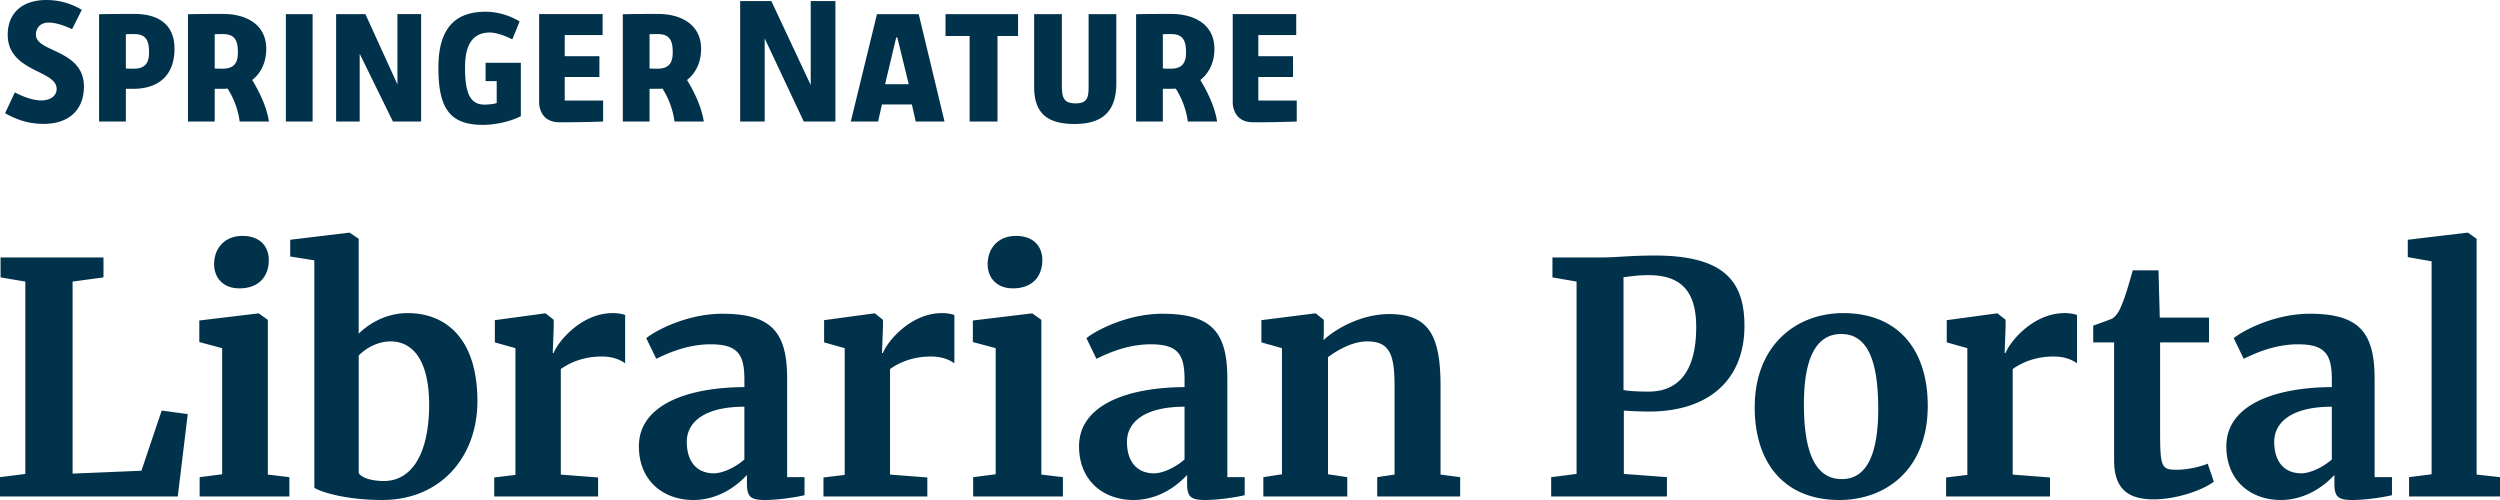 <svg xmlns="http://www.w3.org/2000/svg" fill="none" viewBox="0 0 160 32"><path fill="#01324B" d="M22.957 15.283v6.073c.66-.659 1.771-1.317 3.13-1.317 2.429 0 4.467 1.605 4.467 5.64 0 3.541-2.327 6.32-6.094 6.32-2.49 0-4.054-.575-4.342-.782V16.662l-1.544-.246v-1.072l3.766-.453h.041l.576.392ZM46.22 20.08c3.15 0 4.158 1.173 4.158 4.158v6.3h1.112v1.153c-.474.123-1.688.309-2.511.309-.927 0-1.174-.186-1.174-1.05v-.556c-.535.597-1.75 1.606-3.437 1.606-1.873 0-3.479-1.194-3.479-3.438 0-2.615 3.026-3.768 6.752-3.788v-.475c0-1.584-.392-2.263-2.162-2.263-1.564 0-2.82.616-3.479.925l-.638-1.317c.473-.412 2.532-1.564 4.858-1.564Zm28.17 0c3.15 0 4.16 1.173 4.16 4.158v6.3h1.11v1.153c-.472.123-1.688.309-2.511.309-.926 0-1.174-.186-1.174-1.05v-.556c-.535.597-1.75 1.605-3.436 1.606-1.874 0-3.48-1.194-3.48-3.438 0-2.615 3.026-3.768 6.752-3.788v-.475c0-1.584-.391-2.263-2.161-2.263-1.564 0-2.82.616-3.48.925l-.637-1.317c.474-.412 2.532-1.564 4.857-1.564Zm43.572-.041c3.5 0 5.414 2.325 5.414 5.928 0 4.097-2.696 6.033-5.661 6.033-3.478 0-5.413-2.327-5.413-5.93 0-4.014 2.696-6.031 5.66-6.031Zm29.855.04c3.149 0 4.158 1.174 4.158 4.159v6.3h1.111v1.153c-.473.123-1.688.309-2.511.309-.927 0-1.173-.186-1.173-1.05v-.556c-.536.597-1.75 1.605-3.438 1.606-1.873 0-3.478-1.194-3.478-3.438 0-2.615 3.025-3.768 6.751-3.788v-.475c0-1.584-.391-2.263-2.161-2.263-1.565 0-2.821.616-3.48.925l-.637-1.317c.473-.412 2.532-1.564 4.858-1.564Zm-9.591.248h3.15v1.585h-3.129v5.785c0 2.202.103 2.367 1.049 2.367.741 0 1.565-.205 1.997-.39l.392 1.152c-.7.535-2.367 1.132-3.85 1.133-1.687 0-2.532-.72-2.532-2.492v-7.555h-1.338v-1.07c.391-.144.947-.33 1.255-.474.248-.186.433-.474.598-.927.226-.515.515-1.564.68-2.14h1.646l.082 3.026ZM6.623 17.753l-1.977.268v12.29l4.405-.184 1.297-3.851 1.668.226-.639 5.27H-.005v-1.234l1.626-.207v-12.31l-1.585-.268v-1.277h6.587v1.277Zm10.518 2.718v9.902l1.379.165v1.235h-5.743v-1.235l1.441-.185v-8.07l-1.462-.392v-1.38l3.768-.452h.04l.577.412Zm22.085-.432c.35 0 .619.06.783.123v3.088c-.268-.186-.72-.433-1.503-.433-1.276 0-2.161.474-2.614.804v6.753l2.388.184v1.215H31.63v-1.215l1.358-.164v-8.111l-1.318-.371V20.49l3.192-.432h.061l.515.411v.453l-.062 1.667h.062c.247-.68 1.73-2.551 3.787-2.551Zm21.071 0c.35 0 .618.06.783.123v3.088c-.268-.186-.721-.433-1.503-.433-1.277 0-2.162.474-2.615.804v6.753l2.388.184v1.215h-6.648v-1.215l1.358-.164v-8.111l-1.317-.371V20.49l3.19-.432h.062l.515.411v.453l-.062 1.667h.062c.247-.68 1.729-2.551 3.787-2.551Zm6.35.432v9.902l1.379.165v1.235h-5.743v-1.235l1.441-.185v-8.07l-1.462-.392v-1.38l3.768-.452h.04l.577.412Zm18.076 0v.802l-.02.494c.864-.802 2.51-1.667 4.198-1.667 2.491 0 3.294 1.297 3.294 4.59v5.683l1.256.165v1.235h-5.31v-1.235l1.11-.165v-5.682c0-2.038-.329-2.84-1.749-2.84-.967 0-1.935.575-2.511 1.008v7.494l1.234.185v1.235h-5.372v-1.235l1.193-.185v-8.07l-1.317-.371V20.49l3.418-.432h.061l.515.411Zm21.24-4.118c4.385.02 5.682 1.647 5.682 4.509 0 3.459-2.306 5.476-6.094 5.476-.637 0-1.459-.041-1.625-.062v4.055l2.758.207v1.235h-7.41v-1.235l1.626-.207v-12.31l-1.544-.268v-1.277h3.108c1.05 0 1.853-.123 3.499-.123Zm26.183 3.686c.35 0 .619.06.783.123v3.088c-.267-.186-.721-.433-1.503-.433-1.276 0-2.161.474-2.614.804v6.753l2.388.184v1.215h-6.649v-1.215l1.359-.164v-8.111l-1.318-.371V20.49l3.191-.432h.061l.515.411v.453l-.062 1.667h.062c.248-.68 1.73-2.551 3.787-2.551Zm26.357-4.756v15.09l1.503.165v1.235h-5.826v-1.235l1.442-.185v-13.63l-1.524-.267v-1.112l3.809-.453h.041l.555.392ZM24.996 21.85c-.906 0-1.668.515-2.038.905v7.515c.164.309.844.515 1.606.515 1.667 0 2.861-1.524 2.902-4.777.02-2.985-1.07-4.158-2.47-4.158Zm92.842-.474c-1.523 0-2.388 1.401-2.388 4.489 0 3.026.7 4.797 2.429 4.797 1.503 0 2.327-1.421 2.327-4.489 0-3.005-.639-4.796-2.368-4.796ZM47.64 26.03c-2.594 0-3.685 1.01-3.685 2.245 0 1.338.7 2.017 1.73 2.017.596 0 1.42-.412 1.955-.885v-3.377Zm28.17 0c-2.593 0-3.684 1.01-3.684 2.245 0 1.338.7 2.017 1.729 2.017.597 0 1.42-.412 1.955-.885v-3.377Zm73.426 0c-2.594 0-3.685 1.01-3.685 2.245 0 1.338.7 2.017 1.73 2.017.596 0 1.419-.412 1.955-.885v-3.377Zm-43.725-8.42c-.823 0-1.215.103-1.606.124v7.226c.288.061.824.102 1.606.102 1.647 0 3.046-.967 3.046-4.138 0-2.346-1.029-3.314-3.046-3.314Zm-89.996-2.512c1.173 0 1.688.72 1.688 1.544 0 1.07-.659 1.812-1.873 1.812h-.02c-1.03 0-1.606-.68-1.606-1.543 0-1.03.68-1.813 1.811-1.813Zm49.505 0c1.174 0 1.689.72 1.689 1.544 0 1.07-.659 1.812-1.874 1.812h-.02c-1.029 0-1.605-.68-1.605-1.543 0-1.03.678-1.813 1.81-1.813ZM31.085.751c.738 0 1.547.233 2.168.624L32.79 2.52c-.556-.278-1.078-.437-1.436-.437-1.07 0-1.592.73-1.592 2.234 0 1.71.353 2.378 1.257 2.378.171 0 .581-.032.754-.094l.016-.006V5.191h-.712V4.018h2.257v3.418c-.745.384-1.747.556-2.412.556-2.088 0-2.865-.99-2.865-3.655 0-1.22.242-2.101.74-2.696.5-.598 1.25-.89 2.287-.89Zm36.875 4.72c0 .792.127 1.145.882 1.145.789 0 .828-.431.828-1.135V.903h1.774v4.414c0 1.786-.85 2.618-2.677 2.618-1.785 0-2.581-.732-2.581-2.372V.903h1.773V5.47ZM2.973.001c.8 0 1.54.205 2.263.625l-.622 1.24c-.625-.287-1.104-.421-1.508-.421-.558 0-.808.388-.808.773 0 .47.519.712 1.119.993.87.408 1.954.916 1.954 2.33 0 1.494-.964 2.387-2.577 2.387-.871 0-1.633-.21-2.468-.683l.623-1.33c.66.34 1.231.511 1.7.511.584 0 .977-.295.977-.736 0-.51-.545-.783-1.177-1.097C1.577 4.16.494 3.622.494 2.228.494.833 1.42.001 2.974 0Zm35.594 2.242h-2.425v1.355h2.22v1.33h-2.22v1.508H38.6v1.343c-.193.006-1.557.053-2.803.046-.404-.003-.722-.12-.945-.35-.353-.365-.348-.895-.348-.913V.902h4.064v1.34Zm44.392 0h-2.426v1.355h2.22v1.33h-2.22v1.508h2.458v1.343c-.193.006-1.558.053-2.803.046-.405-.003-.723-.12-.946-.35-.354-.365-.347-.895-.347-.913V.902h4.064v1.34ZM20.008 7.78l-1.712-.001V.903h1.711V7.78ZM14.304.893c1.323 0 2.736.587 2.736 2.237 0 .822-.314 1.524-.885 1.978l-.017.013.012.017c.33.537.905 1.591 1.063 2.64H15.34a5.253 5.253 0 0 0-.763-2.095l-.008-.012-.014.001c-.09.006-.189.011-.293.011h-.52v2.095H12.03V.912c.585-.02 1.6-.019 2.275-.019Zm27.83 0c1.323 0 2.736.587 2.737 2.237 0 .822-.315 1.524-.886 1.978l-.017.013.012.017c.33.537.905 1.591 1.063 2.64H43.17a5.253 5.253 0 0 0-.763-2.095l-.008-.012-.014.001c-.09.006-.189.011-.293.011h-.52v2.095H39.86V.912c.585-.02 1.6-.019 2.275-.019Zm32.852 0c1.322 0 2.736.587 2.736 2.237 0 .821-.315 1.524-.886 1.978l-.016.013.01.017c.33.537.905 1.591 1.064 2.64h-1.874a5.253 5.253 0 0 0-.764-2.095l-.007-.012-.014.001a4.48 4.48 0 0 1-.293.011h-.52v2.095H72.71V.912c.586-.02 1.602-.019 2.277-.019Zm-66.368 0c1.644 0 2.55.786 2.55 2.213 0 2.326-1.814 2.577-2.593 2.577h-.52v2.095H6.341V.912C6.928.892 7.943.893 8.62.893Zm16.818 4.509v-4.5h1.516v6.876h-1.805L23.02 3.44v4.337h-1.508V.903h1.873l2.051 4.499Zm26.45.046V.07h1.58v7.707h-2.025L48.94 2.459v5.319H47.37V.07h1.998l2.52 5.377Zm8.563 2.33h-1.843l-.246-1.092h-1.915l-.247 1.092h-1.747L56.127.903h2.67l1.653 6.875Zm4.706-5.474H63.84v5.474h-1.784V2.304h-1.543V.903h4.643v1.401Zm-8.509 3.083h1.512l-.729-2.989h-.071l-.712 2.99ZM8.587 2.181c-.16 0-.358 0-.51.01l-.022.002v2.19l.022.001c.13.01.273.011.488.011.673 0 .974-.316.974-1.024 0-.735-.16-1.19-.953-1.19Zm5.686 0c-.16 0-.357 0-.509.01l-.022.002v2.19l.022.001c.13.01.272.011.488.011.673 0 .973-.316.973-1.023 0-.735-.16-1.19-.952-1.19Zm27.83 0c-.16 0-.357 0-.509.01l-.022.002v2.19l.022.001c.13.01.272.011.487.011.674 0 .974-.316.974-1.023 0-.735-.16-1.19-.952-1.19Zm32.852 0c-.16 0-.358 0-.51.01l-.022.002v2.19l.022.001c.13.01.273.011.488.011.673 0 .973-.316.973-1.023 0-.735-.16-1.19-.951-1.19Z"/></svg>